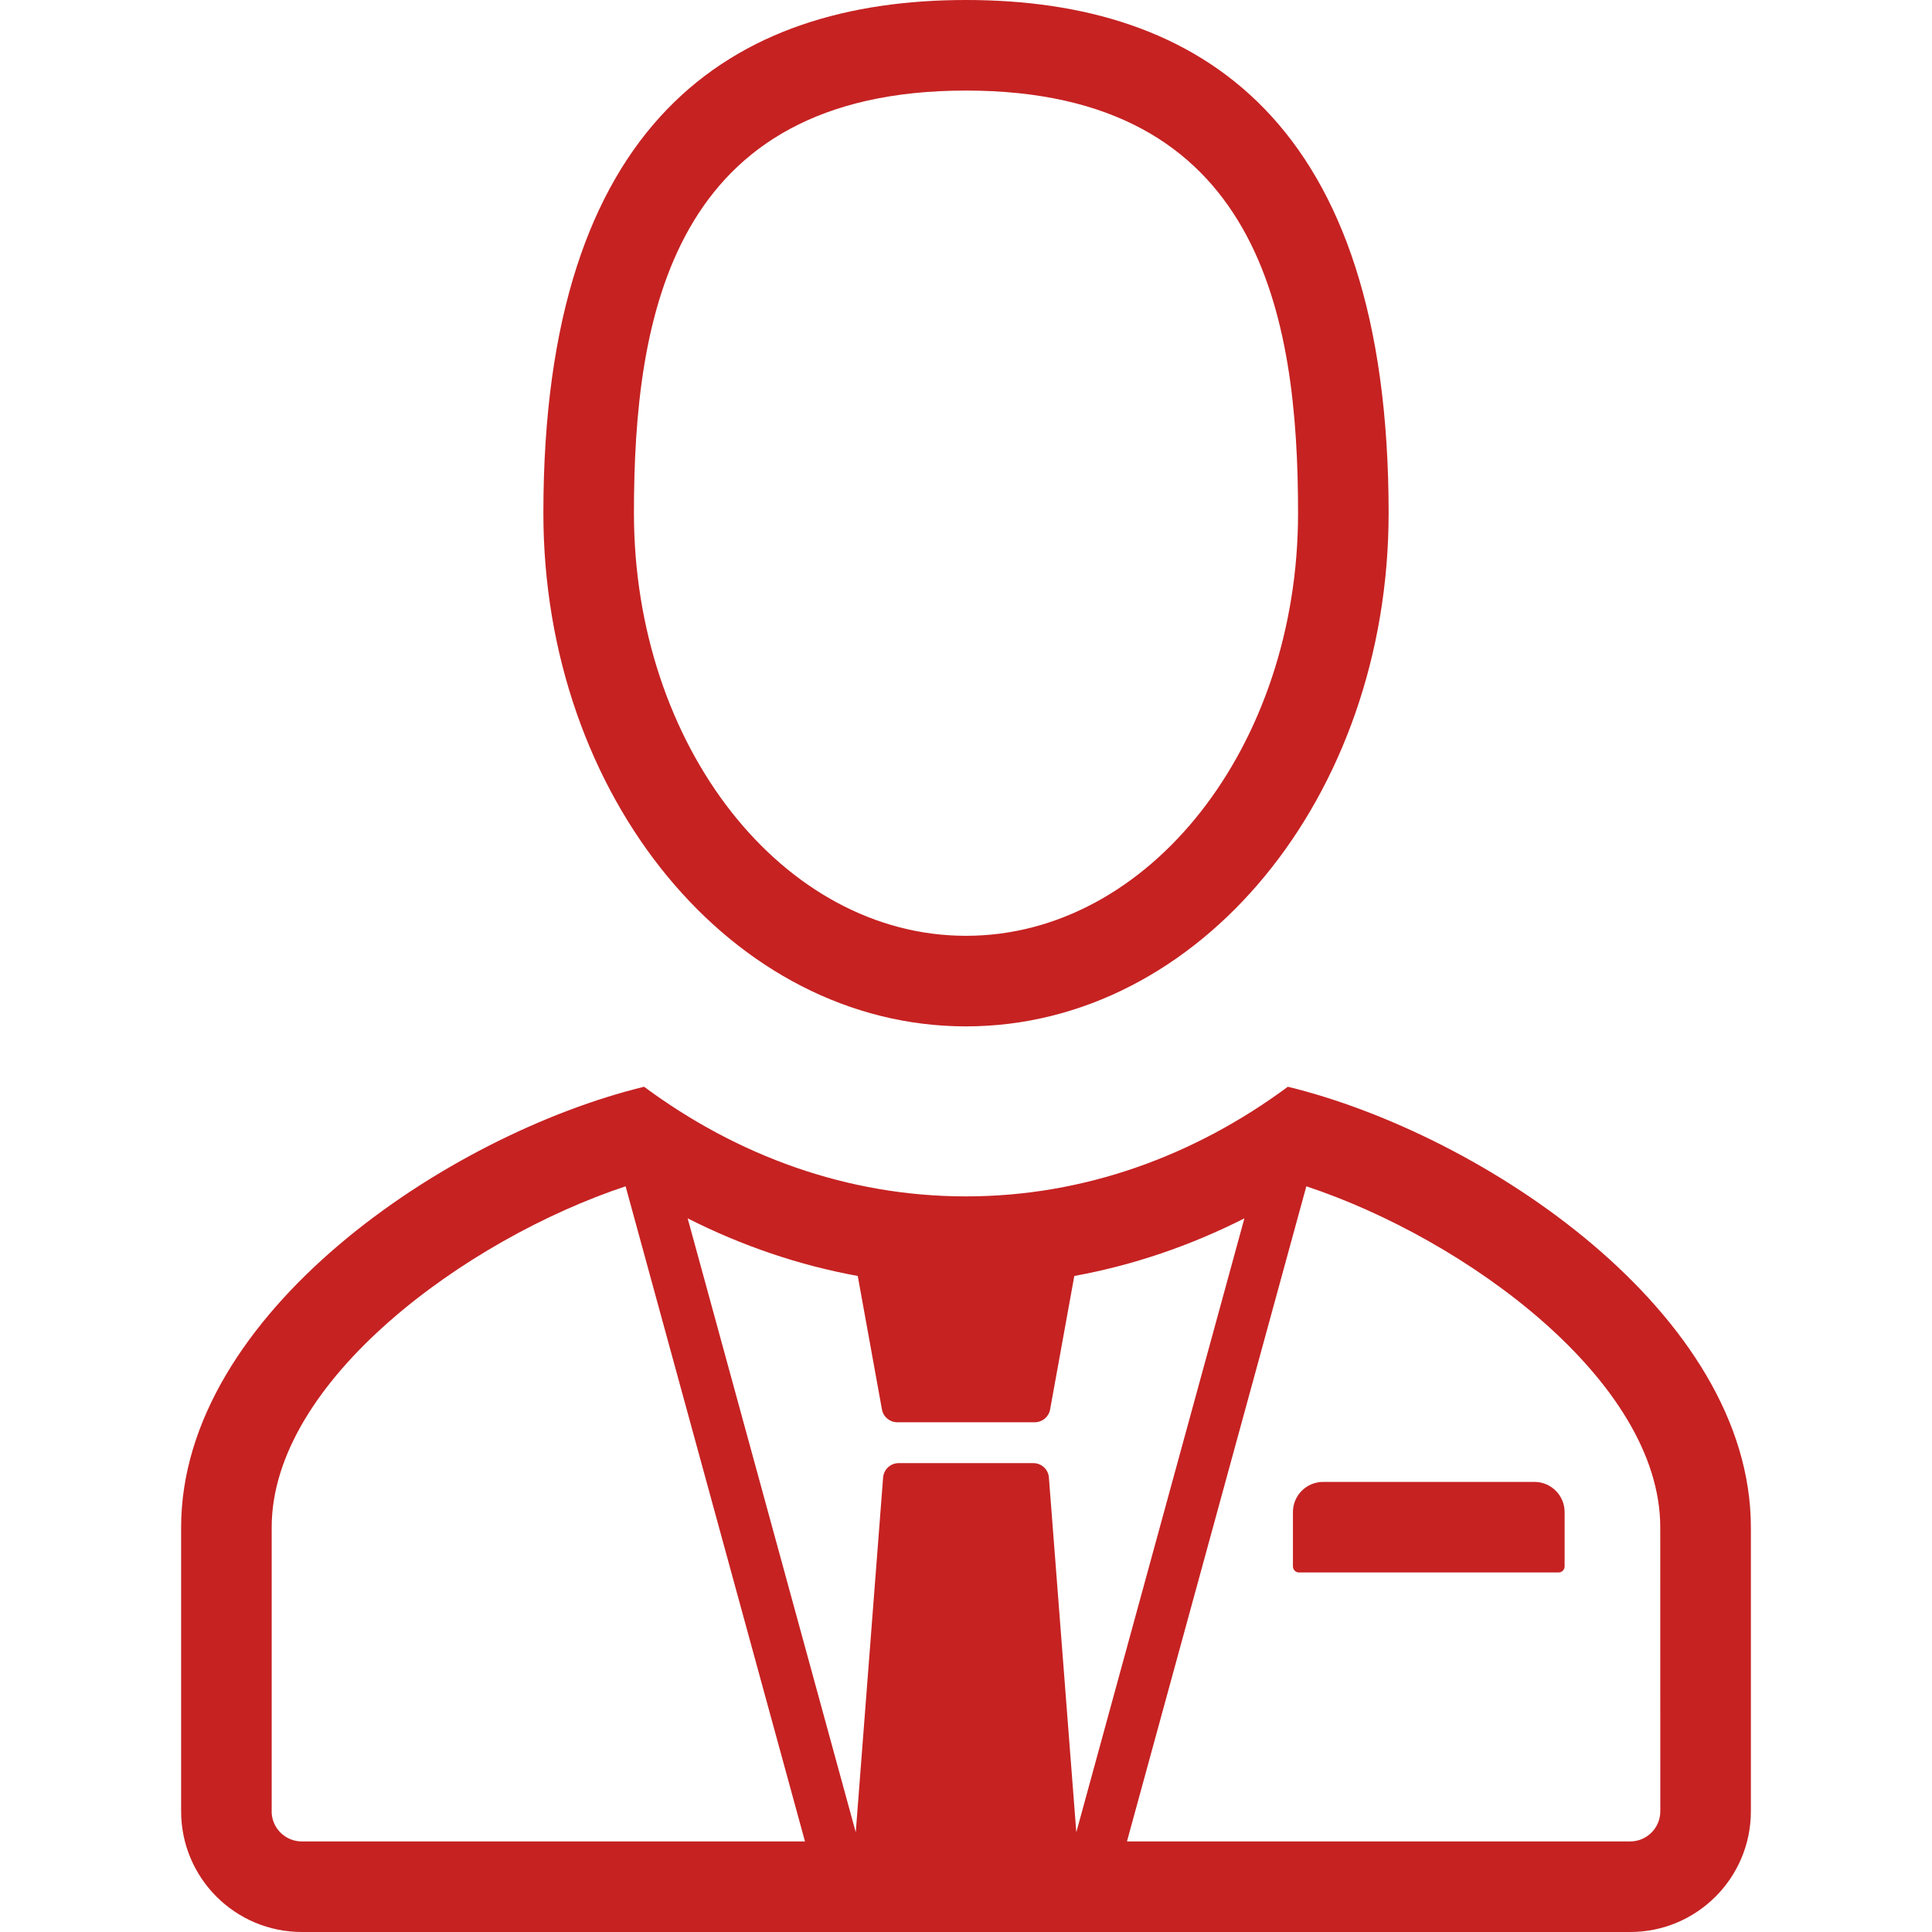 <svg fill="#c62222" viewBox="0 0 32 32" xmlns="http://www.w3.org/2000/svg"><path d="m21.331 18c-1.545 1.143-3.371 1.816-5.332 1.816-1.961 0-3.786-.672-5.331-1.816-3.25.792-7.668 3.755-7.668 7.298v4.702c0 1.105.895 2 2 2h22c1.105 0 2-.895 2-2v-4.702c0-3.543-4.419-6.506-7.669-7.298zm-3.958 6.472c-.01-.134-.122-.238-.257-.238h-2.232c-.134 0-.246.104-.257.238l-.453 5.876-2.784-10.168c.902.456 1.846.777 2.817.954l.401 2.212c.022.122.129.211.253.211h2.279c.124 0 .231-.089.253-.211l.401-2.212c.971-.177 1.915-.498 2.817-.954l-2.784 10.168zm-12.873 5.528v-4.702c0-2.426 3.225-4.774 5.862-5.649l2.971 10.851h-8.334c-.276 0-.5-.224-.5-.5zm23 0c0 .276-.224.5-.5.5h-8.334l2.971-10.851c2.638.874 5.862 3.222 5.862 5.649z"/><path d="m21.915 24.545h3.5c.276 0 .5.224.5.5v.9c0 .055-.045.1-.1.1h-4.3c-.055 0-.1-.045-.1-.1v-.9c0-.276.224-.5.5-.5z"/><path d="m16 1.5c4.875 0 5.5 3.74 5.5 6.998 0 3.861-2.467 7.002-5.5 7.002-3.032 0-5.5-3.141-5.5-7.002 0-3.258.625-6.998 5.5-6.998m0-1.5c-3.865 0-7 1.991-7 8.498 0 4.697 3.133 8.502 7 8.502s7-3.804 7-8.502c0-6.507-3.133-8.498-7-8.498z"/></svg>